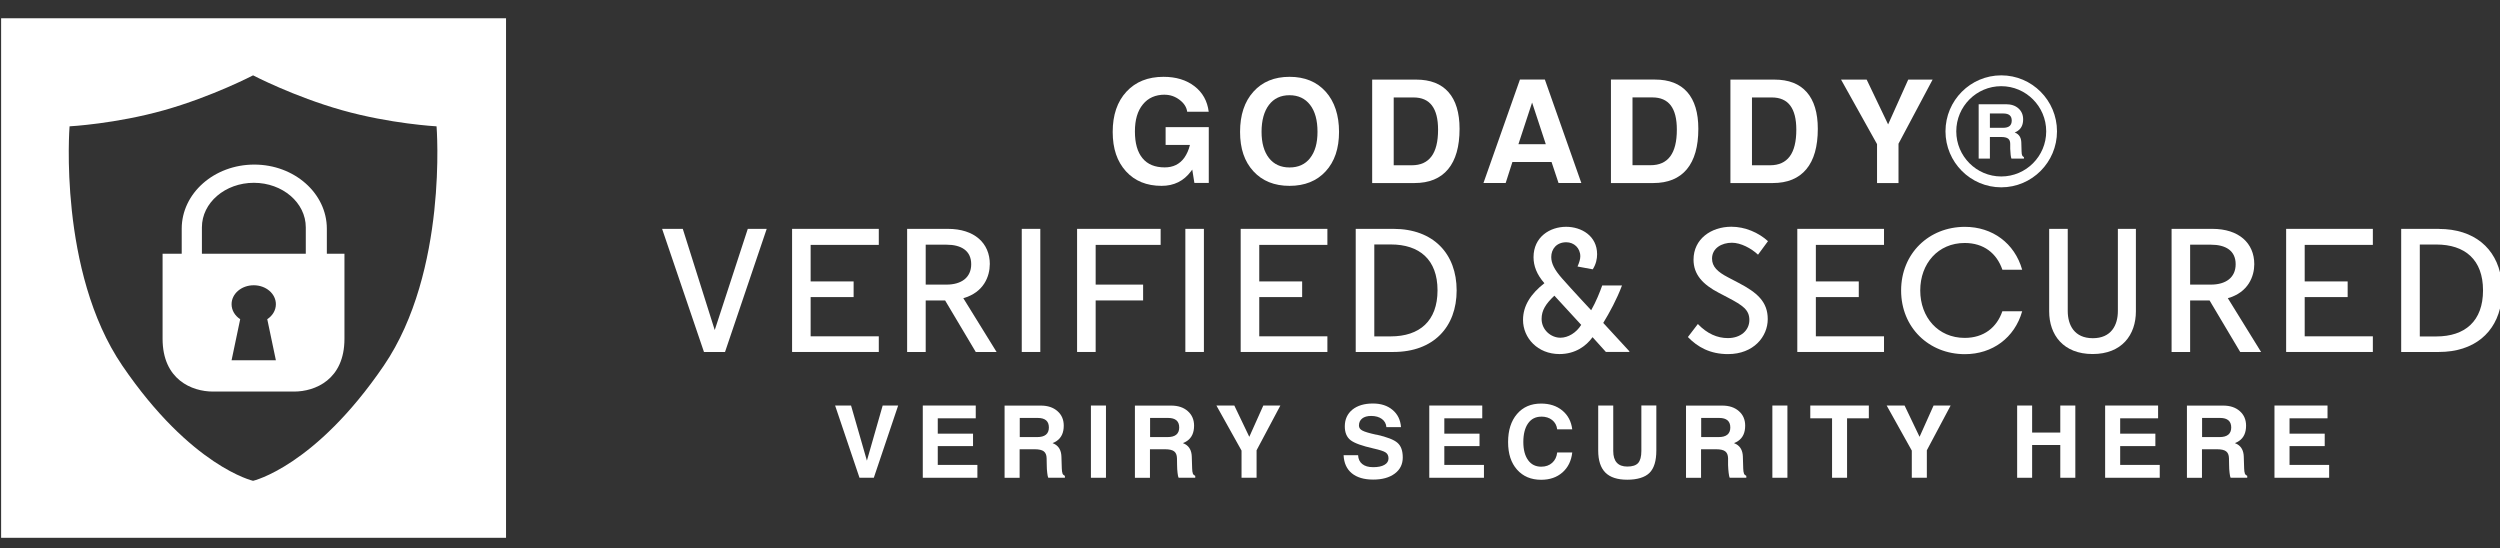 <svg width="114" height="25" viewBox="0 0 114 25" fill="none" xmlns="http://www.w3.org/2000/svg">
<rect x="0" y="0" width="114" height="25" fill="#333333" stroke="none"/>
<g clip-path="url(#clip0_388_1452)">
<path d="M23.075 0.833H0.051V24.525H23.075V0.833ZM17.5 16.675C14.356 21.284 11.54 21.925 11.54 21.925C11.54 21.925 8.723 21.286 5.579 16.675C2.646 12.37 3.172 5.761 3.172 5.761C3.172 5.761 5.281 5.647 7.483 5.025C9.686 4.403 11.54 3.436 11.54 3.436C11.54 3.436 13.393 4.403 15.596 5.025C17.799 5.647 19.907 5.761 19.907 5.761C19.907 5.761 20.435 12.37 17.5 16.675Z" fill="white"/>
<path d="M14.904 11.569V10.43C14.904 8.816 13.424 7.505 11.595 7.505C9.766 7.505 8.286 8.814 8.286 10.43V11.569H7.414V15.45C7.414 17.314 8.756 17.855 9.708 17.855H13.413C14.365 17.855 15.707 17.314 15.707 15.45V11.569H14.904ZM12.577 16.428H10.56L10.953 14.555C10.712 14.397 10.56 14.15 10.56 13.872C10.56 13.394 11.011 13.008 11.57 13.008C12.129 13.008 12.58 13.394 12.58 13.872C12.58 14.15 12.425 14.4 12.187 14.555L12.58 16.428H12.577ZM13.941 11.569H9.207V10.367C9.207 9.244 10.267 8.336 11.576 8.336C12.884 8.336 13.944 9.244 13.944 10.367V11.569H13.941Z" fill="white"/>
<path d="M32.596 15.039H32.588L31.135 10.436H30.192L32.101 16.05H33.061L34.962 10.436H34.099L32.596 15.039Z" fill="white"/>
<path d="M40.073 15.336H36.965V13.547H38.925V12.833H36.965V11.167H40.073V10.436H36.119V16.05H40.073V15.336Z" fill="white"/>
<path d="M45.136 12.047C45.136 11.086 44.434 10.436 43.227 10.436H41.365V16.05H42.212V13.7H43.097L44.495 16.05H45.444L43.927 13.597C44.871 13.333 45.134 12.586 45.134 12.05L45.136 12.047ZM42.212 12.978V11.158H43.161C43.83 11.158 44.287 11.431 44.287 12.047C44.287 12.664 43.83 12.978 43.161 12.978H42.212Z" fill="white"/>
<path d="M47.438 10.436H46.592V16.05H47.438V10.436Z" fill="white"/>
<path d="M49.962 13.7H52.126V12.978H49.962V11.167H52.925V10.436H49.115V16.05H49.962V13.7Z" fill="white"/>
<path d="M54.898 10.436H54.052V16.05H54.898V10.436Z" fill="white"/>
<path d="M56.575 16.05H60.529V15.336H57.422V13.547H59.378V12.833H57.422V11.167H60.529V10.436H56.575V16.05Z" fill="white"/>
<path d="M66.423 13.242C66.423 11.575 65.369 10.436 63.54 10.436H61.821V16.05H63.54C65.369 16.05 66.423 14.911 66.423 13.244V13.242ZM62.668 15.342V11.147H63.418C64.727 11.147 65.551 11.836 65.551 13.239C65.551 14.642 64.729 15.339 63.418 15.339H62.668V15.342Z" fill="white"/>
<path d="M74.298 16.05V16.017L73.108 14.725C73.396 14.253 73.722 13.659 73.963 13.017H73.061C72.956 13.314 72.781 13.756 72.557 14.147C72.469 14.05 71.711 13.242 71.224 12.689C70.88 12.297 70.737 12.008 70.737 11.72C70.737 11.358 70.977 11.047 71.423 11.047C71.774 11.047 72.062 11.311 72.062 11.689C72.062 11.817 72.015 11.97 71.935 12.153L72.629 12.281C72.781 12.047 72.828 11.8 72.828 11.592C72.828 10.758 72.117 10.342 71.415 10.342C70.673 10.342 69.929 10.806 69.929 11.728C69.929 12.12 70.073 12.514 70.424 12.914C69.81 13.395 69.45 13.934 69.45 14.589C69.45 15.414 70.12 16.145 71.11 16.145C71.83 16.145 72.325 15.784 72.621 15.375L73.227 16.047H74.298V16.05ZM71.152 15.4C70.728 15.4 70.297 15.047 70.297 14.542C70.297 14.15 70.488 13.853 70.88 13.483L72.103 14.814C71.879 15.175 71.506 15.4 71.154 15.4H71.152Z" fill="white"/>
<path d="M78.977 11.069C79.375 11.069 79.854 11.319 80.166 11.614L80.62 10.997C80.189 10.605 79.574 10.339 78.952 10.339C78.025 10.339 77.225 10.9 77.225 11.839C77.225 12.514 77.64 12.969 78.382 13.355L78.797 13.572C79.466 13.925 79.771 14.125 79.771 14.592C79.771 15.058 79.386 15.417 78.789 15.417C78.31 15.417 77.845 15.217 77.422 14.775L76.968 15.369C77.416 15.833 77.989 16.147 78.797 16.147C79.97 16.147 80.609 15.344 80.609 14.553C80.609 13.761 80.131 13.342 79.267 12.892L78.805 12.65C78.31 12.394 78.069 12.153 78.069 11.792C78.069 11.311 78.517 11.069 78.971 11.069H78.977Z" fill="white"/>
<path d="M81.957 16.05H85.911V15.336H82.803V13.547H84.76V12.833H82.803V11.167H85.911V10.436H81.957V16.05Z" fill="white"/>
<path d="M91.309 14.189C91.055 14.933 90.463 15.408 89.591 15.408C88.376 15.408 87.563 14.469 87.563 13.244C87.563 12.019 88.376 11.08 89.591 11.08C90.463 11.08 91.052 11.553 91.309 12.3H92.211C91.868 11.089 90.853 10.344 89.599 10.344C87.961 10.344 86.691 11.555 86.691 13.247C86.691 14.939 87.961 16.15 89.599 16.15C90.853 16.15 91.868 15.405 92.211 14.194H91.309V14.189Z" fill="white"/>
<path d="M97.397 14.197V10.436H96.575V14.181C96.575 14.831 96.27 15.422 95.432 15.422C94.594 15.422 94.289 14.828 94.289 14.181V10.436H93.442V14.197C93.442 15.272 94.09 16.144 95.424 16.144C96.757 16.144 97.397 15.269 97.397 14.197Z" fill="white"/>
<path d="M102.795 12.047C102.795 11.086 102.092 10.436 100.886 10.436H99.024V16.05H99.87V13.7H100.756L102.153 16.05H103.105L101.589 13.597C102.532 13.333 102.795 12.586 102.795 12.05V12.047ZM99.87 12.978V11.158H100.819C101.492 11.158 101.946 11.431 101.946 12.047C101.946 12.664 101.489 12.978 100.819 12.978H99.87Z" fill="white"/>
<path d="M104.248 16.05H108.202V15.336H105.094V13.547H107.053V12.833H105.094V11.167H108.202V10.436H104.248V16.05Z" fill="white"/>
<path d="M111.212 10.436H109.494V16.05H111.212C112.822 16.05 113.83 15.167 114.051 13.819V12.669C113.832 11.322 112.822 10.439 111.212 10.439V10.436ZM111.093 15.344H110.343V11.15H111.093C112.402 11.15 113.226 11.839 113.226 13.242C113.226 14.644 112.405 15.342 111.093 15.342V15.344Z" fill="white"/>
<path d="M40.25 18.492L39.531 21.006V21.008V21.006L38.808 18.492H38.446H38.081L39.193 21.786H39.519H39.846L40.956 18.492H40.601H40.25Z" fill="white"/>
<path d="M42.762 20.342H44.37V20.058V19.775H42.762V19.075H44.494V18.781V18.492H42.079V21.786H44.569V21.492V21.2H42.762V20.342Z" fill="white"/>
<path d="M48.451 21.589C48.432 21.545 48.421 21.467 48.418 21.361L48.401 20.822C48.393 20.558 48.296 20.37 48.108 20.259C48.075 20.239 48.039 20.222 47.998 20.206C48.069 20.178 48.133 20.145 48.188 20.106C48.401 19.959 48.507 19.728 48.507 19.411C48.507 19.136 48.413 18.914 48.219 18.747C48.028 18.578 47.776 18.495 47.464 18.495H45.809V21.789H46.495V20.486H47.178C47.372 20.486 47.513 20.517 47.596 20.581C47.679 20.645 47.724 20.75 47.726 20.897L47.732 21.203C47.732 21.334 47.74 21.456 47.754 21.567C47.768 21.681 47.782 21.753 47.801 21.786H48.559V21.7C48.504 21.672 48.468 21.636 48.449 21.592L48.451 21.589ZM47.693 19.822C47.605 19.895 47.472 19.931 47.295 19.931H46.501V19.058H47.322C47.491 19.058 47.616 19.095 47.702 19.167C47.785 19.239 47.829 19.347 47.829 19.492C47.829 19.636 47.785 19.747 47.696 19.82L47.693 19.822Z" fill="white"/>
<path d="M49.746 18.492V21.786H50.089H50.432V18.492H50.089H49.746Z" fill="white"/>
<path d="M54.395 21.589C54.375 21.545 54.364 21.467 54.362 21.361L54.345 20.822C54.337 20.558 54.24 20.37 54.052 20.259C54.019 20.239 53.983 20.222 53.941 20.206C54.013 20.178 54.077 20.145 54.132 20.106C54.345 19.959 54.45 19.728 54.45 19.411C54.45 19.136 54.353 18.914 54.162 18.747C53.971 18.578 53.72 18.495 53.407 18.495H51.752V21.789H52.438V20.486H53.122C53.316 20.486 53.457 20.517 53.54 20.581C53.623 20.645 53.667 20.75 53.67 20.897L53.675 21.203C53.675 21.334 53.684 21.456 53.697 21.567C53.711 21.681 53.725 21.753 53.745 21.786H54.503V21.7C54.447 21.672 54.411 21.636 54.392 21.592L54.395 21.589ZM53.637 19.822C53.548 19.895 53.415 19.931 53.238 19.931H52.444V19.058H53.266C53.435 19.058 53.559 19.095 53.645 19.167C53.728 19.239 53.772 19.347 53.772 19.492C53.772 19.636 53.728 19.747 53.639 19.82L53.637 19.822Z" fill="white"/>
<path d="M57.607 18.492L56.968 19.919H56.965H56.968L56.285 18.492H55.875H55.468L56.614 20.547V21.786H56.957H57.3V20.533L58.385 18.492H57.995H57.607Z" fill="white"/>
<path d="M62.768 19.825C62.438 19.753 62.223 19.689 62.123 19.633C62.021 19.581 61.968 19.503 61.968 19.405C61.968 19.267 62.018 19.161 62.115 19.083C62.212 19.006 62.35 18.967 62.524 18.967C62.726 18.967 62.889 19.014 63.014 19.105C63.138 19.197 63.208 19.322 63.219 19.478H63.886C63.861 19.147 63.733 18.886 63.501 18.692C63.271 18.497 62.972 18.4 62.604 18.4C62.212 18.4 61.899 18.494 61.669 18.68C61.44 18.869 61.323 19.122 61.323 19.442C61.323 19.728 61.412 19.936 61.586 20.072C61.761 20.208 62.109 20.333 62.629 20.45C62.911 20.514 63.097 20.572 63.183 20.631C63.271 20.689 63.316 20.78 63.316 20.903C63.316 21.025 63.255 21.128 63.13 21.197C63.008 21.269 62.837 21.303 62.618 21.303C62.4 21.303 62.239 21.256 62.12 21.161C62.001 21.067 61.938 20.933 61.929 20.758H61.268C61.285 21.114 61.409 21.389 61.642 21.581C61.874 21.772 62.2 21.869 62.615 21.869C63.031 21.869 63.357 21.778 63.6 21.597C63.844 21.417 63.966 21.169 63.966 20.861C63.966 20.553 63.886 20.331 63.725 20.192C63.565 20.05 63.246 19.928 62.768 19.819V19.825Z" fill="white"/>
<path d="M65.861 20.342H67.466V20.058V19.775H65.861V19.075H67.591V18.781V18.492H65.175V21.786H67.668V21.492V21.2H65.861V20.342Z" fill="white"/>
<path d="M70.28 18.997C70.482 18.997 70.648 19.05 70.778 19.153C70.908 19.258 70.986 19.397 71.008 19.578H71.694C71.65 19.217 71.498 18.931 71.243 18.72C70.986 18.508 70.665 18.403 70.275 18.403C69.812 18.403 69.447 18.561 69.176 18.878C68.905 19.195 68.769 19.622 68.769 20.158C68.769 20.695 68.905 21.106 69.176 21.414C69.447 21.722 69.815 21.878 70.275 21.878C70.67 21.878 70.994 21.767 71.249 21.542C71.503 21.317 71.653 21.014 71.694 20.633H71.008C70.986 20.833 70.908 20.989 70.778 21.106C70.648 21.222 70.482 21.281 70.28 21.281C70.023 21.281 69.823 21.181 69.68 20.981C69.536 20.781 69.464 20.506 69.464 20.153C69.464 19.8 69.536 19.508 69.68 19.306C69.823 19.103 70.023 19 70.28 19V18.997Z" fill="white"/>
<path d="M74.846 18.491V20.567C74.846 20.822 74.796 21.003 74.699 21.114C74.599 21.222 74.436 21.275 74.206 21.275C73.991 21.275 73.833 21.216 73.725 21.097C73.617 20.978 73.564 20.803 73.564 20.567V18.491H72.878V20.544C72.878 20.997 72.989 21.333 73.205 21.55C73.421 21.767 73.755 21.875 74.204 21.875C74.652 21.875 75.012 21.769 75.219 21.561C75.427 21.353 75.529 21.014 75.529 20.541V18.489H74.843L74.846 18.491Z" fill="white"/>
<path d="M79.525 21.589C79.505 21.545 79.494 21.467 79.491 21.361L79.475 20.822C79.466 20.558 79.37 20.37 79.181 20.259C79.148 20.239 79.112 20.222 79.071 20.206C79.143 20.178 79.206 20.145 79.262 20.106C79.475 19.959 79.58 19.728 79.58 19.411C79.58 19.136 79.486 18.914 79.292 18.747C79.101 18.578 78.849 18.495 78.537 18.495H76.882V21.789H77.568V20.486H78.252C78.445 20.486 78.587 20.517 78.67 20.581C78.753 20.645 78.797 20.75 78.8 20.897V21.203C78.805 21.334 78.813 21.456 78.827 21.567C78.841 21.681 78.858 21.753 78.874 21.786H79.632V21.7C79.577 21.672 79.541 21.636 79.522 21.592L79.525 21.589ZM78.766 19.822C78.678 19.895 78.545 19.931 78.368 19.931H77.574V19.058H78.396C78.564 19.058 78.689 19.095 78.775 19.167C78.858 19.239 78.902 19.347 78.902 19.492C78.902 19.636 78.858 19.747 78.769 19.82L78.766 19.822Z" fill="white"/>
<path d="M80.82 18.492V21.786H81.165H81.506V18.492H81.163H80.82Z" fill="white"/>
<path d="M82.549 18.783V19.075H83.542V21.786H83.885H84.226V19.075H85.219V18.781V18.492H82.549V18.783Z" fill="white"/>
<path d="M88.171 18.492L87.532 19.919L86.849 18.492H86.439H86.032L87.178 20.547V21.786H87.524H87.864V20.533L88.949 18.492H88.561H88.171Z" fill="white"/>
<path d="M93.949 18.492V19.725H92.665V18.492H92.322H91.982V21.786H92.325H92.665V20.292H93.949V21.786H94.295H94.635V18.492H94.292H93.949Z" fill="white"/>
<path d="M96.68 20.342H98.285V20.058V19.775H96.68V19.075H98.409V18.781V18.492H95.994V21.786H98.484V21.492V21.2H96.68V20.342Z" fill="white"/>
<path d="M102.366 21.589C102.347 21.545 102.336 21.467 102.333 21.361L102.316 20.822C102.308 20.558 102.211 20.37 102.023 20.259C101.99 20.239 101.954 20.222 101.912 20.206C101.984 20.178 102.048 20.145 102.103 20.106C102.316 19.959 102.421 19.728 102.421 19.411C102.421 19.136 102.325 18.914 102.134 18.747C101.943 18.578 101.691 18.495 101.378 18.495H99.724V21.789H100.41V20.486H101.093C101.287 20.486 101.428 20.517 101.511 20.581C101.594 20.645 101.638 20.75 101.641 20.897L101.647 21.203C101.647 21.334 101.655 21.456 101.669 21.567C101.683 21.681 101.697 21.753 101.716 21.786H102.474V21.7C102.419 21.672 102.383 21.636 102.363 21.592L102.366 21.589ZM101.608 19.822C101.519 19.895 101.387 19.931 101.21 19.931H100.415V19.058H101.237C101.406 19.058 101.53 19.095 101.616 19.167C101.699 19.239 101.744 19.347 101.744 19.492C101.744 19.636 101.699 19.747 101.611 19.82L101.608 19.822Z" fill="white"/>
<path d="M104.403 20.342H106.007V20.058V19.775H104.403V19.075H106.135V18.781V18.492H103.716V21.786H106.209V21.492V21.2H104.403V20.342Z" fill="white"/>
<path d="M53.111 4.32C53.357 4.32 53.584 4.397 53.789 4.553C53.993 4.708 54.11 4.889 54.135 5.095H55.117C55.056 4.606 54.84 4.22 54.469 3.933C54.099 3.647 53.628 3.503 53.058 3.503C52.347 3.503 51.783 3.728 51.365 4.181C50.947 4.633 50.739 5.245 50.739 6.014C50.739 6.783 50.941 7.367 51.343 7.811C51.744 8.253 52.286 8.475 52.97 8.475C53.534 8.475 53.98 8.253 54.309 7.811L54.367 7.733L54.464 8.342H55.12V5.797H53.152V6.608H54.259V6.617C54.204 6.839 54.118 7.033 54.002 7.197C53.789 7.489 53.493 7.633 53.114 7.633H53.111C52.665 7.633 52.328 7.495 52.098 7.214C51.866 6.936 51.752 6.528 51.752 5.995C51.752 5.461 51.871 5.058 52.115 4.761C52.355 4.464 52.69 4.317 53.116 4.317L53.111 4.32Z" fill="white"/>
<path d="M58.803 3.503C58.114 3.503 57.563 3.728 57.156 4.181C56.749 4.633 56.547 5.245 56.547 6.014C56.547 6.783 56.749 7.367 57.156 7.811C57.563 8.253 58.111 8.475 58.803 8.475C59.494 8.475 60.048 8.253 60.452 7.811C60.858 7.37 61.06 6.77 61.06 6.014C61.06 5.258 60.858 4.633 60.452 4.181C60.045 3.728 59.497 3.503 58.803 3.503ZM59.743 7.206C59.517 7.495 59.204 7.636 58.803 7.636C58.401 7.636 58.089 7.492 57.865 7.206C57.64 6.917 57.527 6.52 57.527 6.008C57.527 5.497 57.64 5.078 57.865 4.783C58.089 4.489 58.401 4.342 58.8 4.342C59.198 4.342 59.514 4.489 59.741 4.783C59.968 5.078 60.078 5.486 60.078 6.008C60.078 6.531 59.965 6.92 59.741 7.206H59.743Z" fill="white"/>
<path d="M64.5 8.347C65.172 8.347 65.684 8.136 66.033 7.716C66.381 7.297 66.556 6.683 66.556 5.875C66.556 5.141 66.387 4.583 66.052 4.203C65.717 3.822 65.225 3.63 64.58 3.63H62.571V8.347H64.5ZM63.551 4.444H64.458C64.832 4.444 65.111 4.566 65.297 4.811C65.482 5.055 65.576 5.422 65.576 5.914C65.576 6.455 65.477 6.861 65.277 7.13C65.078 7.4 64.779 7.536 64.381 7.536H63.553V4.441L63.551 4.444Z" fill="white"/>
<path d="M70.75 7.386L71.069 8.345H72.109L70.446 3.628H69.309L67.646 8.345H68.659L68.966 7.386H70.748H70.75ZM69.865 4.681L70.488 6.575H69.24L69.862 4.681H69.865Z" fill="white"/>
<path d="M77.444 5.872C77.444 5.139 77.275 4.581 76.94 4.2C76.605 3.82 76.113 3.628 75.468 3.628H73.459V8.347H75.388C76.06 8.347 76.572 8.136 76.921 7.717C77.269 7.297 77.444 6.683 77.444 5.875V5.872ZM76.165 7.128C75.966 7.397 75.667 7.533 75.269 7.533H74.442V4.442H75.349C75.723 4.442 76.002 4.564 76.188 4.808C76.373 5.053 76.464 5.42 76.464 5.911C76.464 6.453 76.365 6.858 76.165 7.128Z" fill="white"/>
<path d="M80.836 8.347C81.508 8.347 82.02 8.136 82.369 7.716C82.718 7.297 82.892 6.683 82.892 5.875C82.892 5.141 82.723 4.583 82.388 4.203C82.053 3.822 81.564 3.63 80.916 3.63H78.907V8.347H80.836ZM79.887 4.444H80.795C81.168 4.444 81.448 4.566 81.633 4.811C81.818 5.055 81.912 5.422 81.912 5.914C81.912 6.455 81.813 6.861 81.614 7.13C81.414 7.4 81.115 7.536 80.717 7.536H79.89V4.441L79.887 4.444Z" fill="white"/>
<path d="M85.593 8.347H86.085H86.572V6.553L88.127 3.63H87.571H87.015L86.096 5.678L86.099 5.675L85.12 3.63H84.536H83.952L85.593 6.572V8.347Z" fill="white"/>
<path d="M90.739 7.228V6.247H91.254C91.4 6.247 91.506 6.272 91.569 6.32C91.633 6.367 91.666 6.447 91.666 6.558V6.789C91.672 6.886 91.677 6.978 91.686 7.064C91.697 7.15 91.708 7.206 91.722 7.231H92.291V7.164C92.25 7.145 92.222 7.117 92.209 7.083C92.195 7.05 92.186 6.992 92.184 6.911L92.172 6.506C92.167 6.306 92.095 6.164 91.954 6.081C91.929 6.067 91.901 6.053 91.871 6.039C91.924 6.02 91.973 5.995 92.015 5.964C92.175 5.853 92.255 5.681 92.255 5.442C92.255 5.236 92.184 5.07 92.04 4.942C91.896 4.814 91.705 4.753 91.472 4.753H90.227V7.233H90.742L90.739 7.228ZM90.739 5.175H91.356C91.484 5.175 91.578 5.203 91.641 5.256C91.705 5.311 91.735 5.392 91.735 5.5C91.735 5.608 91.702 5.692 91.636 5.747C91.569 5.803 91.47 5.828 91.337 5.828H90.739V5.172V5.175Z" fill="white"/>
<path d="M91.257 8.542C92.659 8.542 93.799 7.397 93.799 5.989C93.799 4.58 92.659 3.436 91.257 3.436C89.854 3.436 88.714 4.58 88.714 5.989C88.714 7.397 89.854 8.542 91.257 8.542ZM91.257 3.93C92.385 3.93 93.307 4.853 93.307 5.989C93.307 7.125 92.388 8.047 91.257 8.047C90.125 8.047 89.206 7.125 89.206 5.989C89.206 4.853 90.125 3.93 91.257 3.93Z" fill="white"/>
</g>
<defs>
<clipPath id="clip0_388_1452">
<rect width="114" height="25" fill="white"/>
</clipPath>
</defs>
</svg>
